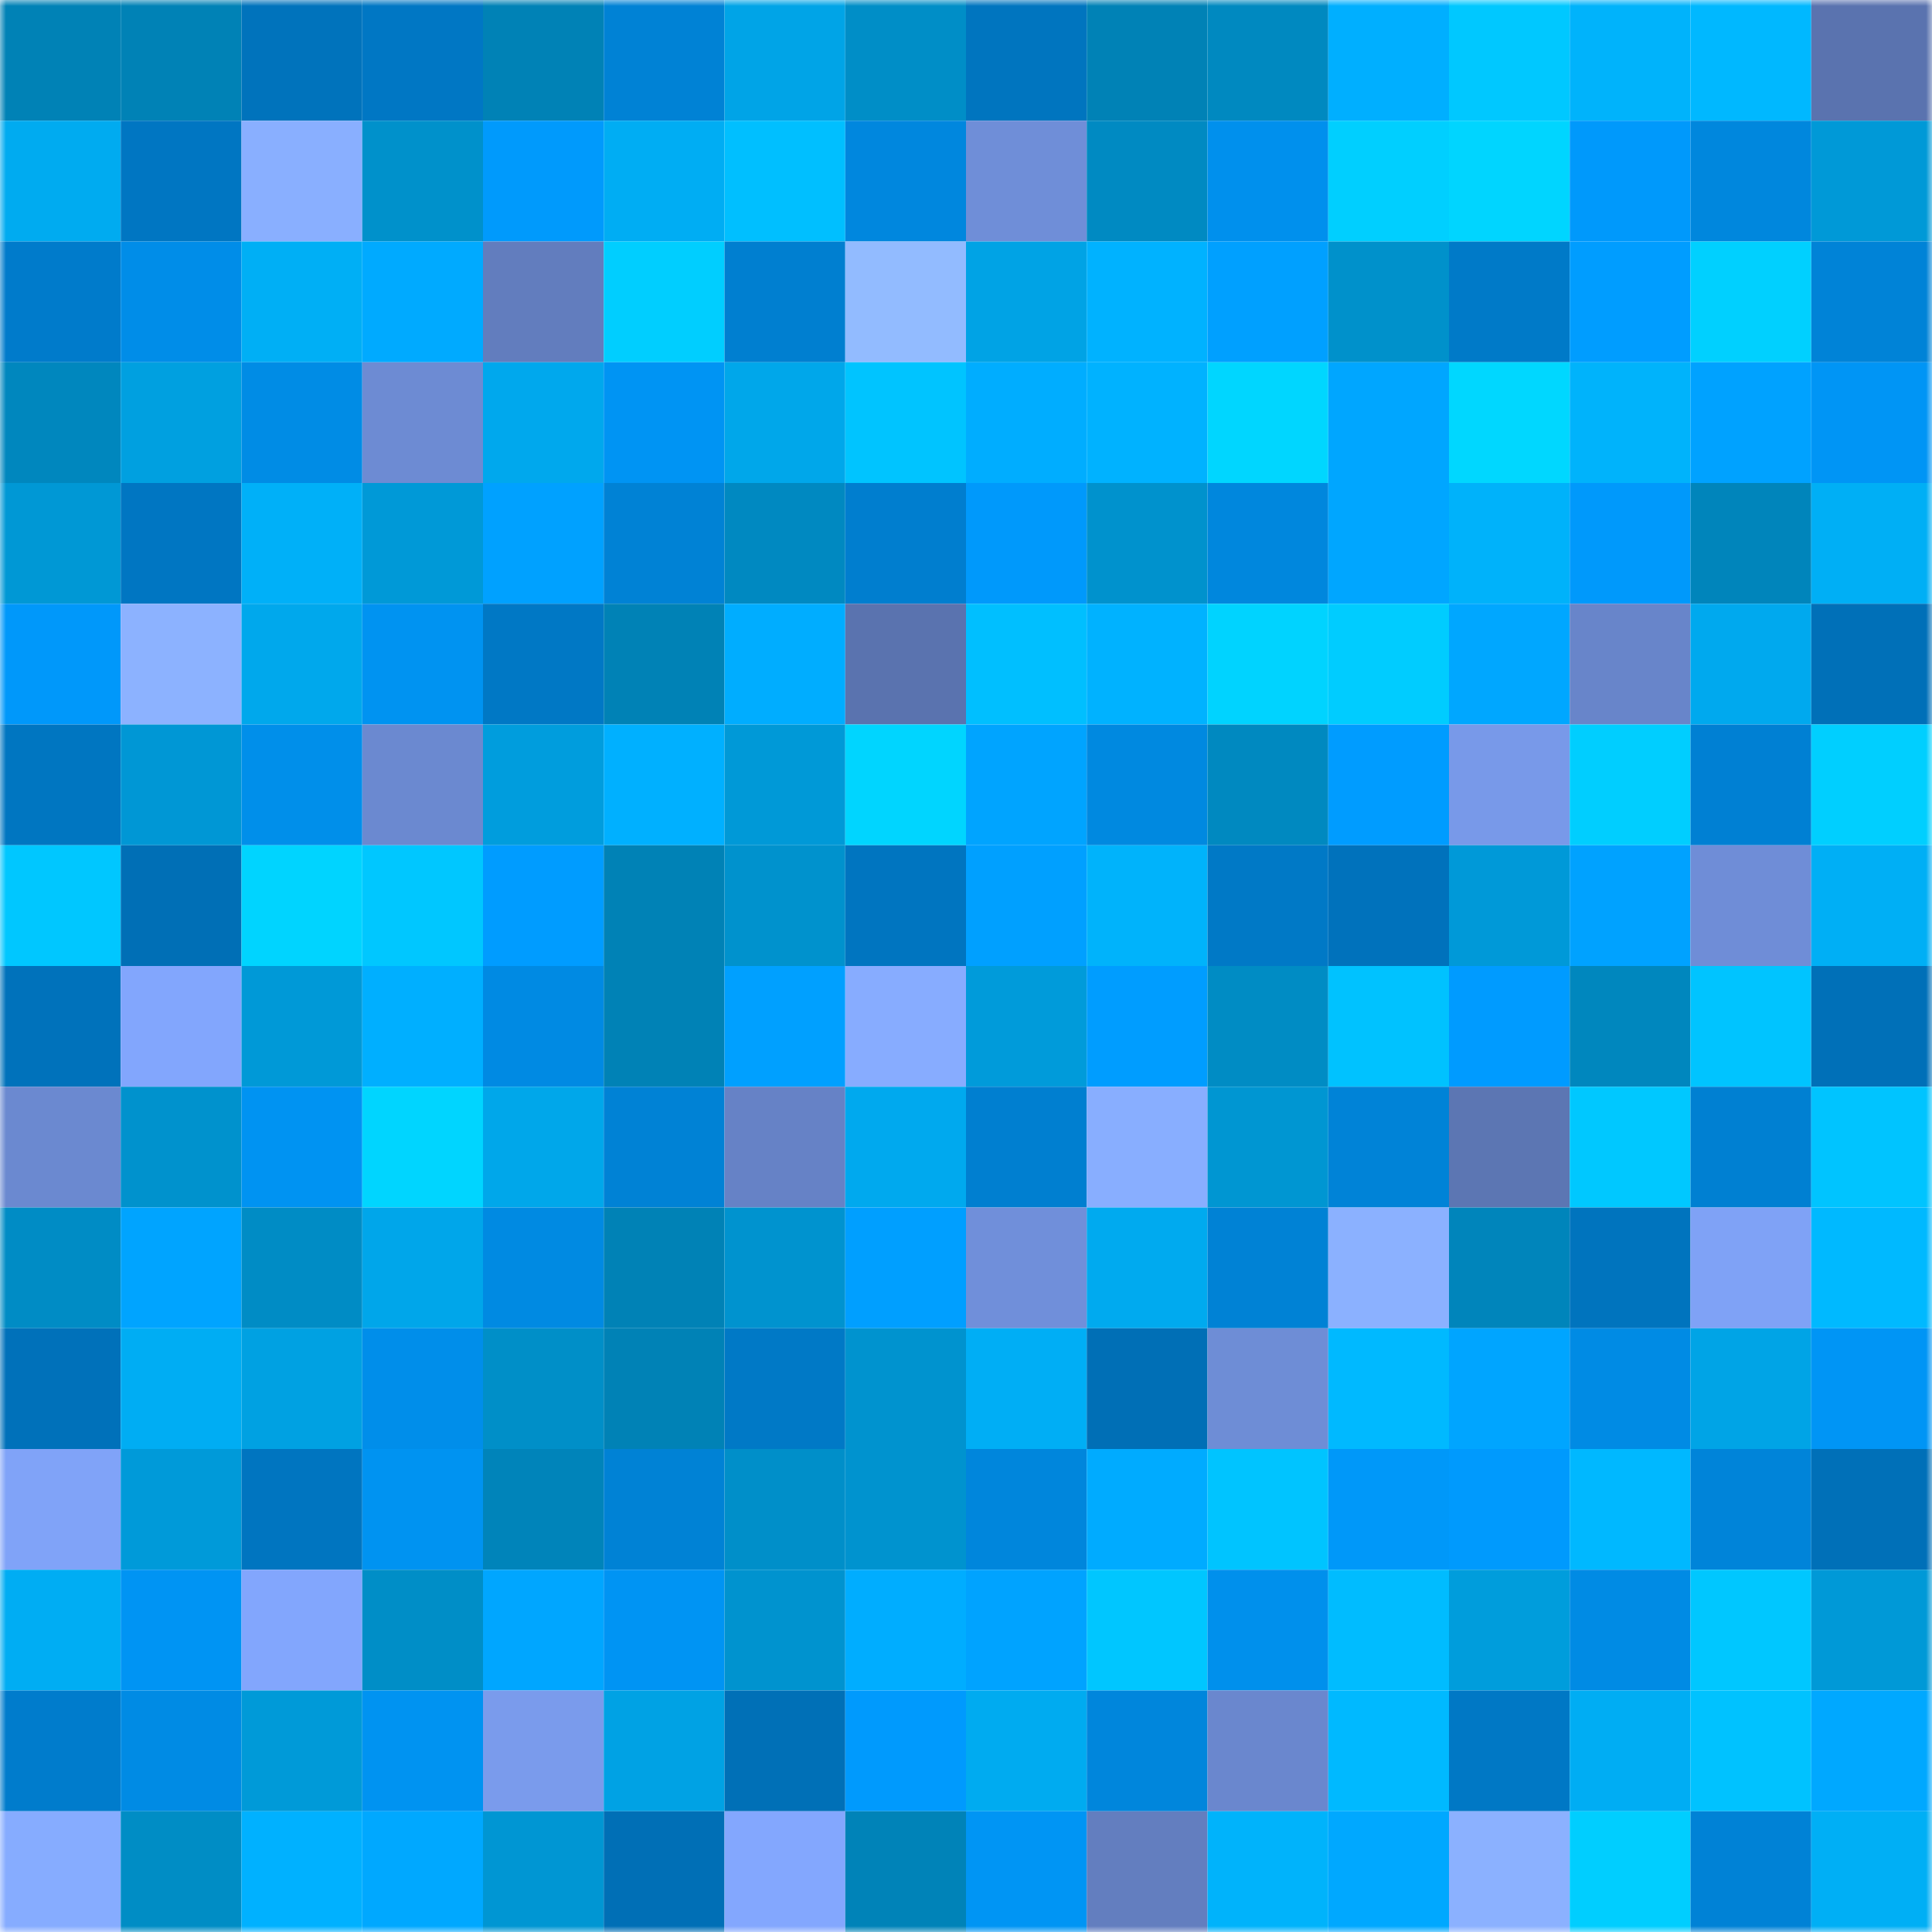 <svg viewBox="0 0 160 160" fill="none" role="img" xmlns="http://www.w3.org/2000/svg" width="240" height="240" name="ens%2Cnoobirw3.eth"><mask id="149202010" mask-type="alpha" maskUnits="userSpaceOnUse" x="0" y="0" width="160" height="160"><rect width="160" height="160" fill="#FFFFFF"></rect></mask><g mask="url(#149202010)"><rect x="0" y="0" width="10" height="10" fill="#0082b6"></rect><rect x="10" y="0" width="10" height="10" fill="#0082b6"></rect><rect x="20" y="0" width="10" height="10" fill="#0073bc"></rect><rect x="30" y="0" width="10" height="10" fill="#0077c4"></rect><rect x="40" y="0" width="10" height="10" fill="#0082b6"></rect><rect x="50" y="0" width="10" height="10" fill="#0082d5"></rect><rect x="60" y="0" width="10" height="10" fill="#00a4e7"></rect><rect x="70" y="0" width="10" height="10" fill="#008ec7"></rect><rect x="80" y="0" width="10" height="10" fill="#0075bf"></rect><rect x="90" y="0" width="10" height="10" fill="#0082b6"></rect><rect x="100" y="0" width="10" height="10" fill="#0089c0"></rect><rect x="110" y="0" width="10" height="10" fill="#00afff"></rect><rect x="120" y="0" width="10" height="10" fill="#00c8ff"></rect><rect x="130" y="0" width="10" height="10" fill="#00b3fb"></rect><rect x="140" y="0" width="10" height="10" fill="#00b8ff"></rect><rect x="150" y="0" width="10" height="10" fill="#5a73af"></rect><rect x="0" y="10" width="10" height="10" fill="#00abf0"></rect><rect x="10" y="10" width="10" height="10" fill="#0076c2"></rect><rect x="20" y="10" width="10" height="10" fill="#89afff"></rect><rect x="30" y="10" width="10" height="10" fill="#0091cb"></rect><rect x="40" y="10" width="10" height="10" fill="#009afc"></rect><rect x="50" y="10" width="10" height="10" fill="#00adf3"></rect><rect x="60" y="10" width="10" height="10" fill="#00bfff"></rect><rect x="70" y="10" width="10" height="10" fill="#0087de"></rect><rect x="80" y="10" width="10" height="10" fill="#6f8ed8"></rect><rect x="90" y="10" width="10" height="10" fill="#008ac2"></rect><rect x="100" y="10" width="10" height="10" fill="#0090ed"></rect><rect x="110" y="10" width="10" height="10" fill="#00cfff"></rect><rect x="120" y="10" width="10" height="10" fill="#00d5ff"></rect><rect x="130" y="10" width="10" height="10" fill="#0099fb"></rect><rect x="140" y="10" width="10" height="10" fill="#0087dd"></rect><rect x="150" y="10" width="10" height="10" fill="#0099d7"></rect><rect x="0" y="20" width="10" height="10" fill="#007bcb"></rect><rect x="10" y="20" width="10" height="10" fill="#008de8"></rect><rect x="20" y="20" width="10" height="10" fill="#00aff5"></rect><rect x="30" y="20" width="10" height="10" fill="#00aaff"></rect><rect x="40" y="20" width="10" height="10" fill="#627dbe"></rect><rect x="50" y="20" width="10" height="10" fill="#00ceff"></rect><rect x="60" y="20" width="10" height="10" fill="#007fd0"></rect><rect x="70" y="20" width="10" height="10" fill="#92bbff"></rect><rect x="80" y="20" width="10" height="10" fill="#00a3e5"></rect><rect x="90" y="20" width="10" height="10" fill="#00b2ff"></rect><rect x="100" y="20" width="10" height="10" fill="#00a0ff"></rect><rect x="110" y="20" width="10" height="10" fill="#0091cb"></rect><rect x="120" y="20" width="10" height="10" fill="#007ac8"></rect><rect x="130" y="20" width="10" height="10" fill="#009dff"></rect><rect x="140" y="20" width="10" height="10" fill="#00d0ff"></rect><rect x="150" y="20" width="10" height="10" fill="#0083d7"></rect><rect x="0" y="30" width="10" height="10" fill="#0087be"></rect><rect x="10" y="30" width="10" height="10" fill="#00a0e0"></rect><rect x="20" y="30" width="10" height="10" fill="#008ce5"></rect><rect x="30" y="30" width="10" height="10" fill="#6d8bd3"></rect><rect x="40" y="30" width="10" height="10" fill="#00a8ed"></rect><rect x="50" y="30" width="10" height="10" fill="#0094f3"></rect><rect x="60" y="30" width="10" height="10" fill="#00a7ea"></rect><rect x="70" y="30" width="10" height="10" fill="#00c4ff"></rect><rect x="80" y="30" width="10" height="10" fill="#00adff"></rect><rect x="90" y="30" width="10" height="10" fill="#00b2ff"></rect><rect x="100" y="30" width="10" height="10" fill="#00d6ff"></rect><rect x="110" y="30" width="10" height="10" fill="#00a6ff"></rect><rect x="120" y="30" width="10" height="10" fill="#00d7ff"></rect><rect x="130" y="30" width="10" height="10" fill="#00b3fb"></rect><rect x="140" y="30" width="10" height="10" fill="#00a2ff"></rect><rect x="150" y="30" width="10" height="10" fill="#0095f5"></rect><rect x="0" y="40" width="10" height="10" fill="#0098d5"></rect><rect x="10" y="40" width="10" height="10" fill="#0076c2"></rect><rect x="20" y="40" width="10" height="10" fill="#00b0f8"></rect><rect x="30" y="40" width="10" height="10" fill="#0099d7"></rect><rect x="40" y="40" width="10" height="10" fill="#00a1ff"></rect><rect x="50" y="40" width="10" height="10" fill="#0082d5"></rect><rect x="60" y="40" width="10" height="10" fill="#0089c1"></rect><rect x="70" y="40" width="10" height="10" fill="#007ecf"></rect><rect x="80" y="40" width="10" height="10" fill="#0099fb"></rect><rect x="90" y="40" width="10" height="10" fill="#0092cd"></rect><rect x="100" y="40" width="10" height="10" fill="#0087dd"></rect><rect x="110" y="40" width="10" height="10" fill="#00a6ff"></rect><rect x="120" y="40" width="10" height="10" fill="#00b2fa"></rect><rect x="130" y="40" width="10" height="10" fill="#0099fb"></rect><rect x="140" y="40" width="10" height="10" fill="#0085bb"></rect><rect x="150" y="40" width="10" height="10" fill="#00aff5"></rect><rect x="0" y="50" width="10" height="10" fill="#0098fa"></rect><rect x="10" y="50" width="10" height="10" fill="#8cb2ff"></rect><rect x="20" y="50" width="10" height="10" fill="#00a8ec"></rect><rect x="30" y="50" width="10" height="10" fill="#0093f1"></rect><rect x="40" y="50" width="10" height="10" fill="#0078c5"></rect><rect x="50" y="50" width="10" height="10" fill="#0082b6"></rect><rect x="60" y="50" width="10" height="10" fill="#00adff"></rect><rect x="70" y="50" width="10" height="10" fill="#5a73af"></rect><rect x="80" y="50" width="10" height="10" fill="#00bfff"></rect><rect x="90" y="50" width="10" height="10" fill="#00b2ff"></rect><rect x="100" y="50" width="10" height="10" fill="#00d3ff"></rect><rect x="110" y="50" width="10" height="10" fill="#00ccff"></rect><rect x="120" y="50" width="10" height="10" fill="#00a7ff"></rect><rect x="130" y="50" width="10" height="10" fill="#6885ca"></rect><rect x="140" y="50" width="10" height="10" fill="#00a9ee"></rect><rect x="150" y="50" width="10" height="10" fill="#0070b8"></rect><rect x="0" y="60" width="10" height="10" fill="#0076c1"></rect><rect x="10" y="60" width="10" height="10" fill="#0097d5"></rect><rect x="20" y="60" width="10" height="10" fill="#008fea"></rect><rect x="30" y="60" width="10" height="10" fill="#6b89d0"></rect><rect x="40" y="60" width="10" height="10" fill="#009ddd"></rect><rect x="50" y="60" width="10" height="10" fill="#00b0ff"></rect><rect x="60" y="60" width="10" height="10" fill="#0099d7"></rect><rect x="70" y="60" width="10" height="10" fill="#00d5ff"></rect><rect x="80" y="60" width="10" height="10" fill="#00a4ff"></rect><rect x="90" y="60" width="10" height="10" fill="#0089e0"></rect><rect x="100" y="60" width="10" height="10" fill="#0089c0"></rect><rect x="110" y="60" width="10" height="10" fill="#009cff"></rect><rect x="120" y="60" width="10" height="10" fill="#7899e9"></rect><rect x="130" y="60" width="10" height="10" fill="#00ceff"></rect><rect x="140" y="60" width="10" height="10" fill="#0080d3"></rect><rect x="150" y="60" width="10" height="10" fill="#00cfff"></rect><rect x="0" y="70" width="10" height="10" fill="#00c7ff"></rect><rect x="10" y="70" width="10" height="10" fill="#006fb6"></rect><rect x="20" y="70" width="10" height="10" fill="#00d4ff"></rect><rect x="30" y="70" width="10" height="10" fill="#00c7ff"></rect><rect x="40" y="70" width="10" height="10" fill="#009cff"></rect><rect x="50" y="70" width="10" height="10" fill="#0082b6"></rect><rect x="60" y="70" width="10" height="10" fill="#0092cd"></rect><rect x="70" y="70" width="10" height="10" fill="#0075c0"></rect><rect x="80" y="70" width="10" height="10" fill="#00a0ff"></rect><rect x="90" y="70" width="10" height="10" fill="#00b3fb"></rect><rect x="100" y="70" width="10" height="10" fill="#0079c6"></rect><rect x="110" y="70" width="10" height="10" fill="#0072bc"></rect><rect x="120" y="70" width="10" height="10" fill="#0099d8"></rect><rect x="130" y="70" width="10" height="10" fill="#00a2ff"></rect><rect x="140" y="70" width="10" height="10" fill="#6f8dd7"></rect><rect x="150" y="70" width="10" height="10" fill="#00aff5"></rect><rect x="0" y="80" width="10" height="10" fill="#0072bb"></rect><rect x="10" y="80" width="10" height="10" fill="#82a6fd"></rect><rect x="20" y="80" width="10" height="10" fill="#0099d7"></rect><rect x="30" y="80" width="10" height="10" fill="#00afff"></rect><rect x="40" y="80" width="10" height="10" fill="#008ae3"></rect><rect x="50" y="80" width="10" height="10" fill="#0082b6"></rect><rect x="60" y="80" width="10" height="10" fill="#00a0ff"></rect><rect x="70" y="80" width="10" height="10" fill="#87acff"></rect><rect x="80" y="80" width="10" height="10" fill="#009bda"></rect><rect x="90" y="80" width="10" height="10" fill="#009dff"></rect><rect x="100" y="80" width="10" height="10" fill="#008cc4"></rect><rect x="110" y="80" width="10" height="10" fill="#00c2ff"></rect><rect x="120" y="80" width="10" height="10" fill="#009bff"></rect><rect x="130" y="80" width="10" height="10" fill="#0087be"></rect><rect x="140" y="80" width="10" height="10" fill="#00c4ff"></rect><rect x="150" y="80" width="10" height="10" fill="#0070b8"></rect><rect x="0" y="90" width="10" height="10" fill="#6b89d0"></rect><rect x="10" y="90" width="10" height="10" fill="#0092cd"></rect><rect x="20" y="90" width="10" height="10" fill="#0093f2"></rect><rect x="30" y="90" width="10" height="10" fill="#00d5ff"></rect><rect x="40" y="90" width="10" height="10" fill="#00a7ea"></rect><rect x="50" y="90" width="10" height="10" fill="#0082d5"></rect><rect x="60" y="90" width="10" height="10" fill="#6682c6"></rect><rect x="70" y="90" width="10" height="10" fill="#00a9ee"></rect><rect x="80" y="90" width="10" height="10" fill="#007fd0"></rect><rect x="90" y="90" width="10" height="10" fill="#88aeff"></rect><rect x="100" y="90" width="10" height="10" fill="#0096d2"></rect><rect x="110" y="90" width="10" height="10" fill="#0083d7"></rect><rect x="120" y="90" width="10" height="10" fill="#5c76b3"></rect><rect x="130" y="90" width="10" height="10" fill="#00c8ff"></rect><rect x="140" y="90" width="10" height="10" fill="#0080d2"></rect><rect x="150" y="90" width="10" height="10" fill="#00c4ff"></rect><rect x="0" y="100" width="10" height="10" fill="#008cc5"></rect><rect x="10" y="100" width="10" height="10" fill="#00a4ff"></rect><rect x="20" y="100" width="10" height="10" fill="#008cc5"></rect><rect x="30" y="100" width="10" height="10" fill="#00a6ea"></rect><rect x="40" y="100" width="10" height="10" fill="#008ae2"></rect><rect x="50" y="100" width="10" height="10" fill="#0082b6"></rect><rect x="60" y="100" width="10" height="10" fill="#0093cf"></rect><rect x="70" y="100" width="10" height="10" fill="#009fff"></rect><rect x="80" y="100" width="10" height="10" fill="#708fda"></rect><rect x="90" y="100" width="10" height="10" fill="#00aaef"></rect><rect x="100" y="100" width="10" height="10" fill="#0082d5"></rect><rect x="110" y="100" width="10" height="10" fill="#8bb1ff"></rect><rect x="120" y="100" width="10" height="10" fill="#0085bb"></rect><rect x="130" y="100" width="10" height="10" fill="#0074be"></rect><rect x="140" y="100" width="10" height="10" fill="#7fa2f6"></rect><rect x="150" y="100" width="10" height="10" fill="#00b9ff"></rect><rect x="0" y="110" width="10" height="10" fill="#0071ba"></rect><rect x="10" y="110" width="10" height="10" fill="#00adf3"></rect><rect x="20" y="110" width="10" height="10" fill="#00a1e2"></rect><rect x="30" y="110" width="10" height="10" fill="#008eea"></rect><rect x="40" y="110" width="10" height="10" fill="#008fc8"></rect><rect x="50" y="110" width="10" height="10" fill="#0082b6"></rect><rect x="60" y="110" width="10" height="10" fill="#0079c6"></rect><rect x="70" y="110" width="10" height="10" fill="#0093cf"></rect><rect x="80" y="110" width="10" height="10" fill="#00aef5"></rect><rect x="90" y="110" width="10" height="10" fill="#006fb6"></rect><rect x="100" y="110" width="10" height="10" fill="#6e8dd6"></rect><rect x="110" y="110" width="10" height="10" fill="#00b9ff"></rect><rect x="120" y="110" width="10" height="10" fill="#00a5ff"></rect><rect x="130" y="110" width="10" height="10" fill="#008be4"></rect><rect x="140" y="110" width="10" height="10" fill="#00a4e6"></rect><rect x="150" y="110" width="10" height="10" fill="#0095f5"></rect><rect x="0" y="120" width="10" height="10" fill="#80a3f8"></rect><rect x="10" y="120" width="10" height="10" fill="#009ad9"></rect><rect x="20" y="120" width="10" height="10" fill="#0075c0"></rect><rect x="30" y="120" width="10" height="10" fill="#0093f1"></rect><rect x="40" y="120" width="10" height="10" fill="#0084ba"></rect><rect x="50" y="120" width="10" height="10" fill="#0082d5"></rect><rect x="60" y="120" width="10" height="10" fill="#008fc9"></rect><rect x="70" y="120" width="10" height="10" fill="#0093cf"></rect><rect x="80" y="120" width="10" height="10" fill="#0086dc"></rect><rect x="90" y="120" width="10" height="10" fill="#00abff"></rect><rect x="100" y="120" width="10" height="10" fill="#00c4ff"></rect><rect x="110" y="120" width="10" height="10" fill="#0098f9"></rect><rect x="120" y="120" width="10" height="10" fill="#009afd"></rect><rect x="130" y="120" width="10" height="10" fill="#00b8ff"></rect><rect x="140" y="120" width="10" height="10" fill="#0084d9"></rect><rect x="150" y="120" width="10" height="10" fill="#0070b8"></rect><rect x="0" y="130" width="10" height="10" fill="#00adf3"></rect><rect x="10" y="130" width="10" height="10" fill="#0094f3"></rect><rect x="20" y="130" width="10" height="10" fill="#82a6fd"></rect><rect x="30" y="130" width="10" height="10" fill="#008ec7"></rect><rect x="40" y="130" width="10" height="10" fill="#00a6ff"></rect><rect x="50" y="130" width="10" height="10" fill="#0094f3"></rect><rect x="60" y="130" width="10" height="10" fill="#0093cf"></rect><rect x="70" y="130" width="10" height="10" fill="#00adff"></rect><rect x="80" y="130" width="10" height="10" fill="#00a3ff"></rect><rect x="90" y="130" width="10" height="10" fill="#00c6ff"></rect><rect x="100" y="130" width="10" height="10" fill="#0090ec"></rect><rect x="110" y="130" width="10" height="10" fill="#00bcff"></rect><rect x="120" y="130" width="10" height="10" fill="#009ddc"></rect><rect x="130" y="130" width="10" height="10" fill="#008be4"></rect><rect x="140" y="130" width="10" height="10" fill="#00c7ff"></rect><rect x="150" y="130" width="10" height="10" fill="#0099d7"></rect><rect x="0" y="140" width="10" height="10" fill="#007ccc"></rect><rect x="10" y="140" width="10" height="10" fill="#008be4"></rect><rect x="20" y="140" width="10" height="10" fill="#009ad8"></rect><rect x="30" y="140" width="10" height="10" fill="#0093f1"></rect><rect x="40" y="140" width="10" height="10" fill="#7a9bec"></rect><rect x="50" y="140" width="10" height="10" fill="#00a2e4"></rect><rect x="60" y="140" width="10" height="10" fill="#0070b7"></rect><rect x="70" y="140" width="10" height="10" fill="#009afd"></rect><rect x="80" y="140" width="10" height="10" fill="#00abf0"></rect><rect x="90" y="140" width="10" height="10" fill="#0086dc"></rect><rect x="100" y="140" width="10" height="10" fill="#6a87ce"></rect><rect x="110" y="140" width="10" height="10" fill="#00b9ff"></rect><rect x="120" y="140" width="10" height="10" fill="#0078c5"></rect><rect x="130" y="140" width="10" height="10" fill="#00adf3"></rect><rect x="140" y="140" width="10" height="10" fill="#00c2ff"></rect><rect x="150" y="140" width="10" height="10" fill="#00a8ff"></rect><rect x="0" y="150" width="10" height="10" fill="#86acff"></rect><rect x="10" y="150" width="10" height="10" fill="#008dc5"></rect><rect x="20" y="150" width="10" height="10" fill="#00b1ff"></rect><rect x="30" y="150" width="10" height="10" fill="#00a8ff"></rect><rect x="40" y="150" width="10" height="10" fill="#0096d3"></rect><rect x="50" y="150" width="10" height="10" fill="#006fb6"></rect><rect x="60" y="150" width="10" height="10" fill="#83a7fe"></rect><rect x="70" y="150" width="10" height="10" fill="#0083b8"></rect><rect x="80" y="150" width="10" height="10" fill="#0095f4"></rect><rect x="90" y="150" width="10" height="10" fill="#637ebf"></rect><rect x="100" y="150" width="10" height="10" fill="#00b3fb"></rect><rect x="110" y="150" width="10" height="10" fill="#00a8ff"></rect><rect x="120" y="150" width="10" height="10" fill="#8bb1ff"></rect><rect x="130" y="150" width="10" height="10" fill="#00ceff"></rect><rect x="140" y="150" width="10" height="10" fill="#0082d6"></rect><rect x="150" y="150" width="10" height="10" fill="#00aff5"></rect></g></svg>